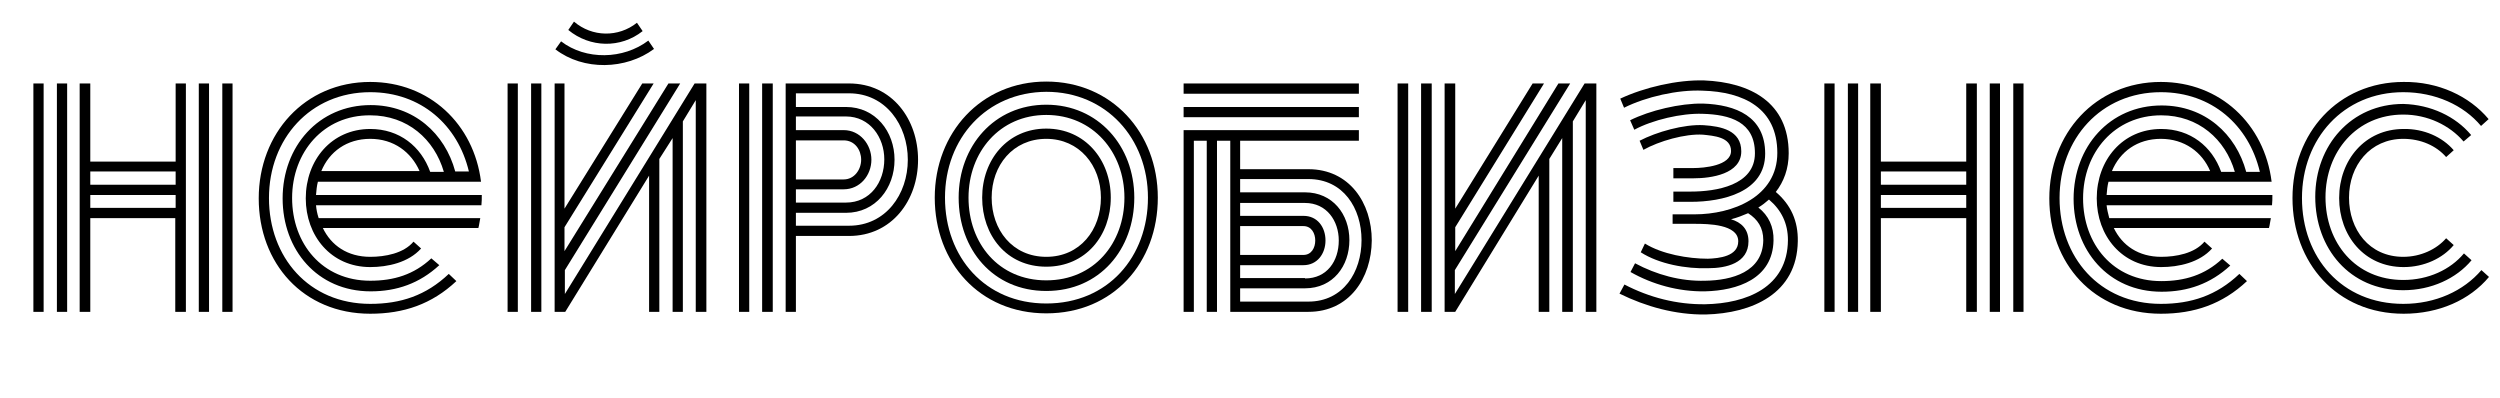 <?xml version="1.0" encoding="UTF-8"?> <svg xmlns="http://www.w3.org/2000/svg" viewBox="0 0 621.00 98.95" data-guides="{&quot;vertical&quot;:[],&quot;horizontal&quot;:[]}"><defs><linearGradient id="tSvgGradientae362c60a8" x1="33.029" x2="33.029" y1="77.46" y2="20.731" gradientUnits="userSpaceOnUse" gradientTransform=""><stop offset="0" stop-color="hsl(244.728,98.59%,72.16%)" stop-opacity="1" transform="translate(-5420, -4719)"></stop><stop offset="1" stop-color="hsl(277.596,87.96%,57.65%)" stop-opacity="1" transform="translate(-5420, -4719)"></stop></linearGradient><linearGradient id="tSvgGradientd3764d84d3" x1="91.972" x2="91.972" y1="77.931" y2="20.354" gradientUnits="userSpaceOnUse" gradientTransform=""><stop offset="0" stop-color="hsl(244.728,98.59%,72.16%)" stop-opacity="1" transform="translate(-5420, -4719)"></stop><stop offset="1" stop-color="hsl(277.596,87.96%,57.65%)" stop-opacity="1" transform="translate(-5420, -4719)"></stop></linearGradient><linearGradient id="tSvgGradient1540b463386" x1="150.774" x2="150.774" y1="77.46" y2="5.371" gradientUnits="userSpaceOnUse" gradientTransform=""><stop offset="0" stop-color="hsl(244.728,98.59%,72.16%)" stop-opacity="1" transform="translate(-5420, -4719)"></stop><stop offset="1" stop-color="hsl(277.596,87.96%,57.65%)" stop-opacity="1" transform="translate(-5420, -4719)"></stop></linearGradient><linearGradient id="tSvgGradient15437d3c671" x1="205.806" x2="205.806" y1="77.46" y2="20.731" gradientUnits="userSpaceOnUse" gradientTransform=""><stop offset="0" stop-color="hsl(244.728,98.59%,72.16%)" stop-opacity="1" transform="translate(-5420, -4719)"></stop><stop offset="1" stop-color="hsl(277.596,87.96%,57.65%)" stop-opacity="1" transform="translate(-5420, -4719)"></stop></linearGradient><linearGradient id="tSvgGradient9896b26f91" x1="259.896" x2="259.896" y1="77.837" y2="20.26" gradientUnits="userSpaceOnUse" gradientTransform=""><stop offset="0" stop-color="hsl(244.728,98.59%,72.16%)" stop-opacity="1" transform="translate(-5420, -4719)"></stop><stop offset="1" stop-color="hsl(277.596,87.96%,57.65%)" stop-opacity="1" transform="translate(-5420, -4719)"></stop></linearGradient><linearGradient id="tSvgGradienta19a84dfef" x1="317.379" x2="317.379" y1="77.46" y2="20.731" gradientUnits="userSpaceOnUse" gradientTransform=""><stop offset="0" stop-color="hsl(244.728,98.59%,72.16%)" stop-opacity="1" transform="translate(-5420, -4719)"></stop><stop offset="1" stop-color="hsl(277.596,87.96%,57.65%)" stop-opacity="1" transform="translate(-5420, -4719)"></stop></linearGradient><linearGradient id="tSvgGradient8d25b8862" x1="371.846" x2="371.846" y1="77.46" y2="20.731" gradientUnits="userSpaceOnUse" gradientTransform=""><stop offset="0" stop-color="hsl(244.728,98.59%,72.16%)" stop-opacity="1" transform="translate(-5420, -4719)"></stop><stop offset="1" stop-color="hsl(277.596,87.96%,57.65%)" stop-opacity="1" transform="translate(-5420, -4719)"></stop></linearGradient><linearGradient id="tSvgGradient12ace0ee943" x1="424.43" x2="424.43" y1="78.123" y2="19.964" gradientUnits="userSpaceOnUse" gradientTransform=""><stop offset="0" stop-color="hsl(244.728,98.59%,72.16%)" stop-opacity="1" transform="translate(-5420, -4719)"></stop><stop offset="1" stop-color="hsl(277.596,87.96%,57.65%)" stop-opacity="1" transform="translate(-5420, -4719)"></stop></linearGradient><linearGradient id="tSvgGradient1282478b50a" x1="477.906" x2="477.906" y1="77.46" y2="20.731" gradientUnits="userSpaceOnUse" gradientTransform=""><stop offset="0" stop-color="hsl(244.728,98.59%,72.16%)" stop-opacity="1" transform="translate(-5420, -4719)"></stop><stop offset="1" stop-color="hsl(277.596,87.96%,57.65%)" stop-opacity="1" transform="translate(-5420, -4719)"></stop></linearGradient><linearGradient id="tSvgGradient193feb9c82a" x1="536.755" x2="536.755" y1="77.931" y2="20.354" gradientUnits="userSpaceOnUse" gradientTransform=""><stop offset="0" stop-color="hsl(244.728,98.59%,72.16%)" stop-opacity="1" transform="translate(-5420, -4719)"></stop><stop offset="1" stop-color="hsl(277.596,87.96%,57.65%)" stop-opacity="1" transform="translate(-5420, -4719)"></stop></linearGradient><linearGradient id="tSvgGradientb918985553" x1="593.861" x2="593.861" y1="77.931" y2="20.353" gradientUnits="userSpaceOnUse" gradientTransform=""><stop offset="0" stop-color="hsl(244.728,98.59%,72.16%)" stop-opacity="1" transform="translate(-5420, -4719)"></stop><stop offset="1" stop-color="hsl(277.596,87.96%,57.65%)" stop-opacity="1" transform="translate(-5420, -4719)"></stop></linearGradient></defs><path fill="url(#tSvgGradientae362c60a8)" stroke="none" fill-opacity="1" stroke-width="1" stroke-opacity="1" id="tSvg937b68591d" title="Path 1" d="M8.293 20.731C9.141 20.731 9.989 20.731 10.837 20.731C10.837 39.641 10.837 58.55 10.837 77.46C9.989 77.46 9.141 77.46 8.293 77.46C8.293 58.55 8.293 39.641 8.293 20.731ZM14.135 20.731C14.983 20.731 15.831 20.731 16.679 20.731C16.679 39.641 16.679 58.55 16.679 77.46C15.831 77.46 14.983 77.46 14.135 77.46C14.135 58.55 14.135 39.641 14.135 20.731ZM43.536 77.46C43.536 69.701 43.536 61.943 43.536 54.184C40.049 54.184 36.563 54.184 33.076 54.184C29.527 54.184 25.977 54.184 22.428 54.184C22.428 61.943 22.428 69.701 22.428 77.46C21.548 77.46 20.669 77.46 19.789 77.46C19.789 58.55 19.789 39.641 19.789 20.731C20.669 20.731 21.548 20.731 22.428 20.731C22.428 27.202 22.428 33.673 22.428 40.144C25.977 40.144 29.527 40.144 33.076 40.144C36.594 40.144 40.112 40.144 43.63 40.144C43.63 33.673 43.63 27.202 43.63 20.731C44.478 20.731 45.326 20.731 46.175 20.731C46.175 39.641 46.175 58.55 46.175 77.46C45.295 77.46 44.416 77.46 43.536 77.46ZM22.428 42.594C22.428 43.693 22.428 44.792 22.428 45.892C25.977 45.892 29.527 45.892 33.076 45.892C36.594 45.892 40.112 45.892 43.63 45.892C43.63 44.792 43.63 43.693 43.63 42.594C40.112 42.594 36.594 42.594 33.076 42.594C29.527 42.594 25.977 42.594 22.428 42.594ZM22.428 48.436C22.428 49.504 22.428 50.572 22.428 51.64C25.977 51.64 29.527 51.64 33.076 51.64C36.594 51.64 40.112 51.64 43.63 51.64C43.63 50.572 43.63 49.504 43.63 48.436C40.112 48.436 36.594 48.436 33.076 48.436C29.527 48.436 25.977 48.436 22.428 48.436ZM49.379 77.46C49.379 58.55 49.379 39.641 49.379 20.731C50.227 20.731 51.075 20.731 51.923 20.731C51.923 39.641 51.923 58.55 51.923 77.46C51.075 77.46 50.227 77.46 49.379 77.46ZM55.221 77.46C55.221 58.55 55.221 39.641 55.221 20.731C56.069 20.731 56.917 20.731 57.765 20.731C57.765 39.641 57.765 58.55 57.765 77.46C56.917 77.46 56.069 77.46 55.221 77.46Z"></path><path fill="url(#tSvgGradientd3764d84d3)" stroke="none" fill-opacity="1" stroke-width="1" stroke-opacity="1" id="tSvg82f3c272b3" title="Path 2" d="M79.156 54.184C92.537 54.184 105.919 54.184 119.3 54.184C119.206 54.467 119.017 56.069 118.829 56.634C105.95 56.634 93.072 56.634 80.193 56.634C82.266 60.969 86.318 63.796 91.972 63.796C95.647 63.796 100.265 62.948 102.715 60.027C103.343 60.592 103.971 61.158 104.599 61.723C101.49 65.21 96.307 66.341 91.972 66.341C82.172 66.341 75.952 58.519 75.952 49.284C75.952 39.767 82.36 32.039 91.972 32.039C99.228 32.039 104.599 36.374 106.861 42.688C107.992 42.688 109.123 42.688 110.253 42.688C107.898 34.584 101.207 28.647 91.972 28.647C80.381 28.553 72.56 37.788 72.56 49.19C72.56 60.498 80.004 69.733 91.972 69.733C97.815 69.733 102.809 68.225 107.144 64.173C107.803 64.739 108.463 65.304 109.123 65.869C104.222 70.393 98.568 72.371 92.066 72.371C78.779 72.371 70.204 62.006 70.204 49.284C70.204 36.374 79.156 26.103 92.066 26.103C102.809 26.103 110.536 33.17 113.08 42.594C114.211 42.594 115.342 42.594 116.473 42.594C113.74 31.097 104.599 22.899 91.972 22.899C77.083 22.899 66.812 34.489 66.812 49.19C66.812 63.89 76.706 75.481 91.972 75.481C99.511 75.481 105.824 73.408 111.478 68.037C112.107 68.633 112.735 69.23 113.363 69.827C107.238 75.575 100.265 77.931 91.972 77.931C75.293 77.931 64.267 65.398 64.267 49.284C64.267 33.17 75.67 20.355 91.972 20.355C106.672 20.355 117.698 30.814 119.488 45.138C105.981 45.138 92.475 45.138 78.968 45.138C78.685 46.175 78.591 47.305 78.497 48.436C92.223 48.436 105.95 48.436 119.677 48.436C119.677 49.284 119.677 50.132 119.582 50.98C105.887 50.98 92.192 50.98 78.497 50.98C78.591 52.017 78.779 53.054 79.156 54.184ZM91.972 34.489C86.13 34.489 81.795 37.694 79.816 42.499C87.951 42.499 96.087 42.499 104.222 42.499C102.149 37.788 97.815 34.489 91.972 34.489Z"></path><path fill="url(#tSvgGradient1540b463386)" stroke="none" fill-opacity="1" stroke-width="1" stroke-opacity="1" id="tSvgc9590f771" title="Path 3" d="M128.629 20.731C128.629 39.641 128.629 58.55 128.629 77.46C127.781 77.46 126.933 77.46 126.085 77.46C126.085 58.55 126.085 39.641 126.085 20.731C126.933 20.731 127.781 20.731 128.629 20.731ZM134.471 20.731C134.471 39.641 134.471 58.55 134.471 77.46C133.623 77.46 132.775 77.46 131.927 77.46C131.927 58.55 131.927 39.641 131.927 20.731C132.775 20.731 133.623 20.731 134.471 20.731ZM140.408 77.46C139.529 77.46 138.649 77.46 137.77 77.46C137.77 58.55 137.77 39.641 137.77 20.731C138.586 20.731 139.403 20.731 140.22 20.731C140.22 31.097 140.22 41.463 140.22 51.828C146.659 41.463 153.098 31.097 159.538 20.731C160.48 20.731 161.422 20.731 162.365 20.731C154.983 32.636 147.601 44.541 140.22 56.446C140.22 58.425 140.22 60.404 140.22 62.383C148.826 48.499 157.433 34.615 166.04 20.731C167.013 20.731 167.987 20.731 168.961 20.731C159.412 36.186 149.863 51.64 140.314 67.094C140.314 69.073 140.314 71.052 140.314 73.031C151.057 55.598 161.799 38.165 172.542 20.731C173.516 20.731 174.489 20.731 175.463 20.731C175.463 39.641 175.463 58.55 175.463 77.46C174.584 77.46 173.704 77.46 172.825 77.46C172.825 59.933 172.825 42.405 172.825 24.878C171.757 26.637 170.689 28.396 169.621 30.155C169.621 45.923 169.621 61.692 169.621 77.46C168.773 77.46 167.924 77.46 167.076 77.46C167.076 63.074 167.076 48.687 167.076 34.301C165.977 36.029 164.877 37.756 163.778 39.484C163.778 52.143 163.778 64.801 163.778 77.46C162.93 77.46 162.082 77.46 161.234 77.46C161.234 66.183 161.234 54.907 161.234 43.63C154.292 54.907 147.35 66.183 140.408 77.46ZM137.958 12.25C138.429 11.591 138.9 10.931 139.372 10.271C145.497 14.983 154.826 14.795 161.045 10.083C161.517 10.774 161.988 11.465 162.459 12.156C155.486 17.339 144.931 17.622 137.958 12.25ZM158.218 5.654C158.69 6.345 159.161 7.036 159.632 7.727C154.166 12.062 146.533 11.873 141.162 7.444C141.633 6.753 142.104 6.062 142.576 5.371C147.099 9.235 153.601 9.329 158.218 5.654Z"></path><path fill="url(#tSvgGradient15437d3c671)" stroke="none" fill-opacity="1" stroke-width="1" stroke-opacity="1" id="tSvg189e2c359b9" title="Path 4" d="M183.567 20.731C184.415 20.731 185.263 20.731 186.112 20.731C186.112 39.641 186.112 58.55 186.112 77.46C185.263 77.46 184.415 77.46 183.567 77.46C183.567 58.55 183.567 39.641 183.567 20.731ZM189.315 20.731C190.195 20.731 191.075 20.731 191.954 20.731C191.954 39.641 191.954 58.55 191.954 77.46C191.075 77.46 190.195 77.46 189.315 77.46C189.315 58.55 189.315 39.641 189.315 20.731ZM195.158 20.731C200.404 20.731 205.649 20.731 210.895 20.731C221.638 20.731 228.046 29.684 228.046 39.672C228.046 49.755 221.543 58.613 210.895 58.613C206.497 58.613 202.1 58.613 197.702 58.613C197.702 64.896 197.702 71.178 197.702 77.46C196.854 77.46 196.006 77.46 195.158 77.46C195.158 58.55 195.158 39.641 195.158 20.731ZM197.702 26.574C201.849 26.574 205.995 26.574 210.141 26.574C217.491 26.574 222.203 32.699 222.203 39.672C222.203 46.74 217.491 52.865 210.141 52.865C205.995 52.865 201.849 52.865 197.702 52.865C197.702 53.933 197.702 55.001 197.702 56.069C202.1 56.069 206.497 56.069 210.895 56.069C220.036 56.069 225.501 48.248 225.501 39.672C225.501 31.097 220.036 23.181 210.895 23.181C206.497 23.181 202.1 23.181 197.702 23.181C197.702 24.312 197.702 25.443 197.702 26.574ZM197.702 32.322C201.66 32.322 205.618 32.322 209.576 32.322C213.628 32.322 216.455 35.903 216.455 39.672C216.455 43.536 213.628 47.023 209.576 47.023C205.618 47.023 201.66 47.023 197.702 47.023C197.702 48.122 197.702 49.221 197.702 50.321C201.849 50.321 205.995 50.321 210.141 50.321C216.172 50.321 219.659 45.232 219.659 39.578C219.659 34.113 216.078 28.93 210.141 28.93C205.995 28.93 201.849 28.93 197.702 28.93C197.702 30.061 197.702 31.191 197.702 32.322ZM197.702 44.572C201.66 44.572 205.618 44.572 209.576 44.572C212.214 44.572 213.911 42.123 213.911 39.672C213.911 37.222 212.309 34.867 209.576 34.867C205.618 34.867 201.66 34.867 197.702 34.867C197.702 38.102 197.702 41.337 197.702 44.572Z"></path><path fill="url(#tSvgGradient9896b26f91)" stroke="none" fill-opacity="1" stroke-width="1" stroke-opacity="1" id="tSvgd72b08b11a" title="Path 5" d="M287.601 49.096C287.601 65.21 276.576 77.837 259.897 77.837C243.311 77.837 232.192 65.21 232.192 49.096C232.192 32.982 243.688 20.26 259.897 20.26C276.199 20.26 287.601 32.982 287.601 49.096ZM234.736 49.096C234.736 63.89 244.725 75.387 259.897 75.387C275.257 75.387 285.151 63.796 285.151 49.096C285.151 34.395 274.785 22.805 259.897 22.805C245.008 22.899 234.736 34.395 234.736 49.096ZM281.759 49.096C281.759 61.911 273.183 72.277 259.897 72.277C246.61 72.277 238.129 61.911 238.129 49.096C238.129 36.28 246.987 26.009 259.897 26.009C272.807 26.009 281.759 36.28 281.759 49.096ZM240.579 49.096C240.579 60.404 248.023 69.639 259.897 69.639C271.77 69.639 279.309 60.404 279.309 49.096C279.309 37.788 271.487 28.553 259.897 28.553C248.306 28.553 240.579 37.788 240.579 49.096ZM275.916 49.096C275.916 58.519 269.697 66.246 259.897 66.246C250.002 66.246 243.971 58.425 243.971 49.096C243.971 39.672 250.285 31.945 259.897 31.945C269.508 31.945 275.916 39.672 275.916 49.096ZM246.327 49.096C246.327 57.011 251.416 63.796 259.897 63.796C268.283 63.796 273.466 57.106 273.466 49.096C273.466 41.086 268.095 34.489 259.897 34.489C251.604 34.489 246.327 41.086 246.327 49.096Z"></path><path fill="url(#tSvgGradienta19a84dfef)" stroke="none" fill-opacity="1" stroke-width="1" stroke-opacity="1" id="tSvgc00c39d16" title="Path 6" d="M337.545 20.731C337.545 21.579 337.545 22.428 337.545 23.276C323.033 23.276 308.521 23.276 294.009 23.276C294.009 22.428 294.009 21.579 294.009 20.731C308.521 20.731 323.033 20.731 337.545 20.731ZM337.545 26.574C337.545 27.422 337.545 28.27 337.545 29.118C323.033 29.118 308.521 29.118 294.009 29.118C294.009 28.27 294.009 27.422 294.009 26.574C308.521 26.574 323.033 26.574 337.545 26.574ZM302.302 34.961C302.302 49.127 302.302 63.294 302.302 77.46C301.454 77.46 300.606 77.46 299.757 77.46C299.757 63.294 299.757 49.127 299.757 34.961C298.689 34.961 297.621 34.961 296.553 34.961C296.553 49.127 296.553 63.294 296.553 77.46C295.705 77.46 294.857 77.46 294.009 77.46C294.009 62.414 294.009 47.368 294.009 32.322C308.521 32.322 323.033 32.322 337.545 32.322C337.545 33.202 337.545 34.081 337.545 34.961C327.713 34.961 317.882 34.961 308.05 34.961C308.05 37.316 308.05 39.672 308.05 42.028C313.704 42.028 319.358 42.028 325.012 42.028C335.189 42.028 340.749 50.415 340.749 59.744C340.655 69.073 335.189 77.46 325.012 77.46C318.541 77.46 312.071 77.46 305.6 77.46C305.6 63.294 305.6 49.127 305.6 34.961C304.5 34.961 303.401 34.961 302.302 34.961ZM325.012 74.916C333.682 74.916 338.205 67.566 338.205 59.65C338.205 51.734 333.682 44.478 325.012 44.478C319.358 44.478 313.704 44.478 308.05 44.478C308.05 45.578 308.05 46.677 308.05 47.776C313.421 47.776 318.793 47.776 324.164 47.776C331.043 47.776 335.189 53.242 335.189 59.65C335.189 66.058 331.137 71.618 324.164 71.618C318.793 71.618 313.421 71.618 308.05 71.618C308.05 72.717 308.05 73.816 308.05 74.916C313.704 74.916 319.358 74.916 325.012 74.916ZM324.164 69.168C329.629 69.168 332.551 64.833 332.551 59.744C332.551 54.844 329.535 50.415 324.164 50.415C318.793 50.415 313.421 50.415 308.05 50.415C308.05 51.483 308.05 52.551 308.05 53.619C313.296 53.619 318.541 53.619 323.787 53.619C327.274 53.619 329.252 56.446 329.252 59.744C329.252 63.042 327.179 65.869 323.787 65.869C318.541 65.869 313.296 65.869 308.05 65.869C308.05 66.937 308.05 68.005 308.05 69.073C313.421 69.073 318.793 69.073 324.164 69.073C324.164 69.105 324.164 69.136 324.164 69.168ZM323.787 63.325C325.766 63.325 326.708 61.535 326.708 59.744C326.708 57.954 325.766 56.163 323.787 56.163C318.541 56.163 313.296 56.163 308.05 56.163C308.05 58.55 308.05 60.938 308.05 63.325C313.296 63.325 318.541 63.325 323.787 63.325Z"></path><path fill="url(#tSvgGradient8d25b8862)" stroke="none" fill-opacity="1" stroke-width="1" stroke-opacity="1" id="tSvgb1b92d52ad" title="Path 7" d="M349.795 20.731C349.795 39.641 349.795 58.55 349.795 77.46C348.916 77.46 348.036 77.46 347.157 77.46C347.157 58.55 347.157 39.641 347.157 20.731C348.036 20.731 348.916 20.731 349.795 20.731ZM355.638 20.731C355.638 39.641 355.638 58.55 355.638 77.46C354.758 77.46 353.879 77.46 352.999 77.46C352.999 58.55 352.999 39.641 352.999 20.731C353.879 20.731 354.758 20.731 355.638 20.731ZM361.48 77.46C360.601 77.46 359.721 77.46 358.842 77.46C358.842 58.55 358.842 39.641 358.842 20.731C359.721 20.731 360.601 20.731 361.48 20.731C361.48 31.097 361.48 41.463 361.48 51.828C367.888 41.463 374.296 31.097 380.704 20.731C381.646 20.731 382.589 20.731 383.531 20.731C376.181 32.636 368.831 44.541 361.48 56.446C361.48 58.425 361.48 60.404 361.48 62.383C370.024 48.499 378.568 34.615 387.112 20.731C388.086 20.731 389.06 20.731 390.033 20.731C380.484 36.186 370.935 51.64 361.386 67.094C361.386 69.073 361.386 71.052 361.386 73.031C372.129 55.598 382.872 38.165 393.614 20.731C394.588 20.731 395.562 20.731 396.535 20.731C396.535 39.641 396.535 58.55 396.535 77.46C395.656 77.46 394.776 77.46 393.897 77.46C393.897 59.933 393.897 42.405 393.897 24.878C392.829 26.637 391.761 28.396 390.693 30.155C390.693 45.923 390.693 61.692 390.693 77.46C389.813 77.46 388.934 77.46 388.054 77.46C388.054 63.074 388.054 48.687 388.054 34.301C386.986 36.029 385.918 37.756 384.85 39.484C384.85 52.143 384.85 64.801 384.85 77.46C383.971 77.46 383.091 77.46 382.212 77.46C382.212 66.183 382.212 54.907 382.212 43.63C375.301 54.907 368.391 66.183 361.48 77.46Z"></path><path fill="url(#tSvgGradient12ace0ee943)" stroke="none" fill-opacity="1" stroke-width="1" stroke-opacity="1" id="tSvg54c078ac41" title="Path 8" d="M423.298 19.977C434.794 20.449 444.312 25.443 444.312 38.07C444.312 41.934 443.087 45.138 441.108 47.682C444.877 50.886 446.668 54.938 446.573 59.933C446.385 72.937 435.265 77.837 423.675 78.12C416.136 78.214 408.786 76.141 402.284 72.937C402.692 72.183 403.1 71.429 403.509 70.675C409.634 73.879 416.513 75.67 423.58 75.575C433.758 75.387 444.029 71.429 444.123 59.65C444.123 55.504 442.521 52.206 439.412 49.567C438.564 50.321 437.716 50.98 436.773 51.546C439.317 53.525 440.637 56.352 440.543 59.744C440.354 69.262 431.59 72.183 423.486 72.371C416.984 72.466 410.482 70.675 405.016 67.566C405.393 66.843 405.77 66.121 406.147 65.398C411.424 68.225 417.455 69.921 423.58 69.733C430.177 69.639 437.904 67.566 437.998 59.65C437.998 56.54 436.585 54.467 434.229 52.959C432.91 53.525 431.496 54.09 429.988 54.467C432.533 55.221 434.323 56.917 434.323 59.933C434.323 65.398 428.763 66.623 424.334 66.623C418.869 66.812 412.084 65.587 407.561 62.665C407.906 61.943 408.252 61.221 408.597 60.498C412.838 63.137 419.34 64.267 424.24 64.267C426.973 64.173 431.779 63.702 431.779 59.933C431.779 55.692 424.24 55.598 421.036 55.598C419.183 55.598 417.33 55.598 415.476 55.598C415.476 54.813 415.476 54.027 415.476 53.242C417.298 53.242 419.12 53.242 420.942 53.242C430.365 53.242 441.485 48.907 441.485 37.976C441.485 26.857 433.098 22.805 422.921 22.522C416.796 22.239 408.88 24.03 403.414 26.762C403.1 26.009 402.786 25.255 402.472 24.501C408.503 21.674 416.701 19.789 423.298 19.977ZM423.015 25.726C431.213 26.009 438.469 28.93 438.469 38.165C438.469 47.776 427.821 50.132 420 50.132C418.555 50.132 417.11 50.132 415.665 50.132C415.665 49.284 415.665 48.436 415.665 47.588C417.11 47.588 418.555 47.588 420 47.588C426.219 47.588 435.925 46.08 435.925 38.07C435.925 30.249 429.706 28.459 422.921 28.27C417.738 28.082 410.482 29.778 405.959 32.228C405.613 31.443 405.268 30.657 404.922 29.872C409.822 27.422 417.361 25.632 423.015 25.726ZM423.204 31.097C427.444 31.38 432.533 32.322 432.533 37.599C432.533 43.253 424.994 44.29 420.753 44.29C419.057 44.29 417.361 44.29 415.665 44.29C415.665 43.442 415.665 42.594 415.665 41.745C417.33 41.745 418.994 41.745 420.659 41.745C423.204 41.745 429.988 41.18 429.988 37.505C429.988 34.018 425.654 33.736 423.015 33.453C418.586 33.17 412.084 35.055 408.22 37.222C407.906 36.468 407.592 35.715 407.278 34.961C411.424 32.793 418.303 30.814 423.204 31.097Z"></path><path fill="url(#tSvgGradient1282478b50a)" stroke="none" fill-opacity="1" stroke-width="1" stroke-opacity="1" id="tSvg8d6135f006" title="Path 9" d="M453.17 20.731C454.018 20.731 454.866 20.731 455.714 20.731C455.714 39.641 455.714 58.55 455.714 77.46C454.866 77.46 454.018 77.46 453.17 77.46C453.17 58.55 453.17 39.641 453.17 20.731ZM459.012 20.731C459.86 20.731 460.709 20.731 461.557 20.731C461.557 39.641 461.557 58.55 461.557 77.46C460.709 77.46 459.86 77.46 459.012 77.46C459.012 58.55 459.012 39.641 459.012 20.731ZM488.413 77.46C488.413 69.701 488.413 61.943 488.413 54.184C484.895 54.184 481.377 54.184 477.859 54.184C474.31 54.184 470.76 54.184 467.211 54.184C467.211 61.943 467.211 69.701 467.211 77.46C466.331 77.46 465.452 77.46 464.572 77.46C464.572 58.55 464.572 39.641 464.572 20.731C465.452 20.731 466.331 20.731 467.211 20.731C467.211 27.202 467.211 33.673 467.211 40.144C470.76 40.144 474.31 40.144 477.859 40.144C481.377 40.144 484.895 40.144 488.413 40.144C488.413 33.673 488.413 27.202 488.413 20.731C489.293 20.731 490.172 20.731 491.052 20.731C491.052 39.641 491.052 58.55 491.052 77.46C490.172 77.46 489.293 77.46 488.413 77.46ZM467.211 42.594C467.211 43.693 467.211 44.792 467.211 45.892C470.76 45.892 474.31 45.892 477.859 45.892C481.377 45.892 484.895 45.892 488.413 45.892C488.413 44.792 488.413 43.693 488.413 42.594C484.895 42.594 481.377 42.594 477.859 42.594C474.31 42.594 470.76 42.594 467.211 42.594ZM467.211 48.436C467.211 49.504 467.211 50.572 467.211 51.64C470.76 51.64 474.31 51.64 477.859 51.64C481.377 51.64 484.895 51.64 488.413 51.64C488.413 50.572 488.413 49.504 488.413 48.436C484.895 48.436 481.377 48.436 477.859 48.436C474.31 48.436 470.76 48.436 467.211 48.436ZM494.256 77.46C494.256 58.55 494.256 39.641 494.256 20.731C495.104 20.731 495.952 20.731 496.8 20.731C496.8 39.641 496.8 58.55 496.8 77.46C495.952 77.46 495.104 77.46 494.256 77.46ZM500.098 77.46C500.098 58.55 500.098 39.641 500.098 20.731C500.946 20.731 501.794 20.731 502.642 20.731C502.642 39.641 502.642 58.55 502.642 77.46C501.794 77.46 500.946 77.46 500.098 77.46Z"></path><path fill="url(#tSvgGradient193feb9c82a)" stroke="none" fill-opacity="1" stroke-width="1" stroke-opacity="1" id="tSvg11299f3e28f" title="Path 10" d="M523.939 54.184C537.321 54.184 550.702 54.184 564.083 54.184C563.989 54.467 563.8 56.069 563.612 56.634C550.764 56.634 537.917 56.634 525.07 56.634C527.143 60.969 531.195 63.796 536.849 63.796C540.524 63.796 545.142 62.948 547.592 60.027C548.22 60.592 548.848 61.158 549.477 61.723C546.367 65.21 541.184 66.341 536.849 66.341C527.049 66.341 520.83 58.519 520.83 49.284C520.83 39.767 527.237 32.039 536.849 32.039C544.105 32.039 549.477 36.374 551.738 42.688C552.869 42.688 554 42.688 555.131 42.688C552.775 34.584 546.084 28.647 536.849 28.647C525.259 28.647 517.437 37.882 517.437 49.284C517.437 60.592 524.882 69.827 536.849 69.827C542.692 69.827 547.686 68.319 552.021 64.267C552.681 64.833 553.34 65.398 554 65.964C549.1 70.487 543.446 72.466 536.944 72.466C523.657 72.466 515.081 62.1 515.081 49.379C515.081 36.468 524.034 26.197 536.944 26.197C547.686 26.197 555.413 33.264 557.958 42.688C559.088 42.688 560.219 42.688 561.35 42.688C558.617 31.097 549.382 22.899 536.755 22.899C521.866 22.899 511.595 34.489 511.595 49.19C511.595 63.89 521.489 75.481 536.755 75.481C544.294 75.481 550.607 73.408 556.261 68.037C556.89 68.633 557.518 69.23 558.146 69.827C552.021 75.575 545.048 77.931 536.755 77.931C520.076 77.931 509.05 65.398 509.05 49.284C509.05 33.17 520.453 20.355 536.755 20.355C551.456 20.355 562.481 30.814 564.271 45.138C550.764 45.138 537.258 45.138 523.751 45.138C523.468 46.175 523.374 47.305 523.28 48.436C537.006 48.436 550.733 48.436 564.46 48.436C564.46 49.284 564.46 50.132 564.366 50.98C550.67 50.98 536.975 50.98 523.28 50.98C523.374 52.017 523.657 53.054 523.939 54.184ZM536.755 34.489C530.913 34.489 526.578 37.694 524.599 42.499C532.734 42.499 540.87 42.499 549.005 42.499C547.027 37.788 542.598 34.489 536.755 34.489Z"></path><path fill="url(#tSvgGradientb918985553)" stroke="none" fill-opacity="1" stroke-width="1" stroke-opacity="1" id="tSvge76f773123" title="Path 11" d="M618.173 29.589C617.545 30.155 616.917 30.72 616.288 31.286C611.954 26.103 604.886 22.899 596.97 22.899C582.082 22.899 571.81 34.489 571.81 49.19C571.81 63.985 581.705 75.481 596.97 75.481C604.98 75.481 611.954 72.277 616.383 67.094C617.011 67.66 617.639 68.225 618.267 68.791C613.461 74.539 605.828 77.931 597.065 77.931C580.48 77.931 569.454 65.304 569.454 49.19C569.454 33.076 580.762 20.355 597.065 20.355C605.64 20.26 613.367 23.841 618.173 29.589ZM613.838 33.547C613.21 34.081 612.582 34.615 611.954 35.149C608.467 31.097 603.001 28.459 596.97 28.459C585.38 28.459 577.653 37.694 577.653 49.002C577.653 60.31 585.097 69.544 596.97 69.544C603.19 69.544 608.655 67 612.048 62.948C612.676 63.514 613.304 64.079 613.933 64.644C610.163 69.168 603.944 72.089 596.97 72.089C583.683 72.089 575.108 61.723 575.108 48.907C575.108 36.092 584.06 25.82 596.97 25.82C603.85 26.009 609.975 28.93 613.838 33.547ZM609.504 37.316C608.875 37.882 608.247 38.447 607.619 39.013C605.169 36.186 601.305 34.489 596.97 34.489C588.772 34.489 583.495 41.086 583.495 49.096C583.495 57.011 588.489 63.796 596.97 63.796C601.305 63.796 605.263 61.911 607.619 59.179C608.247 59.744 608.875 60.31 609.504 60.875C606.771 64.173 602.153 66.341 597.065 66.341C587.264 66.341 581.045 58.519 581.045 49.19C581.045 39.767 587.453 32.039 597.065 32.039C602.059 31.945 606.677 34.018 609.504 37.316Z"></path></svg> 